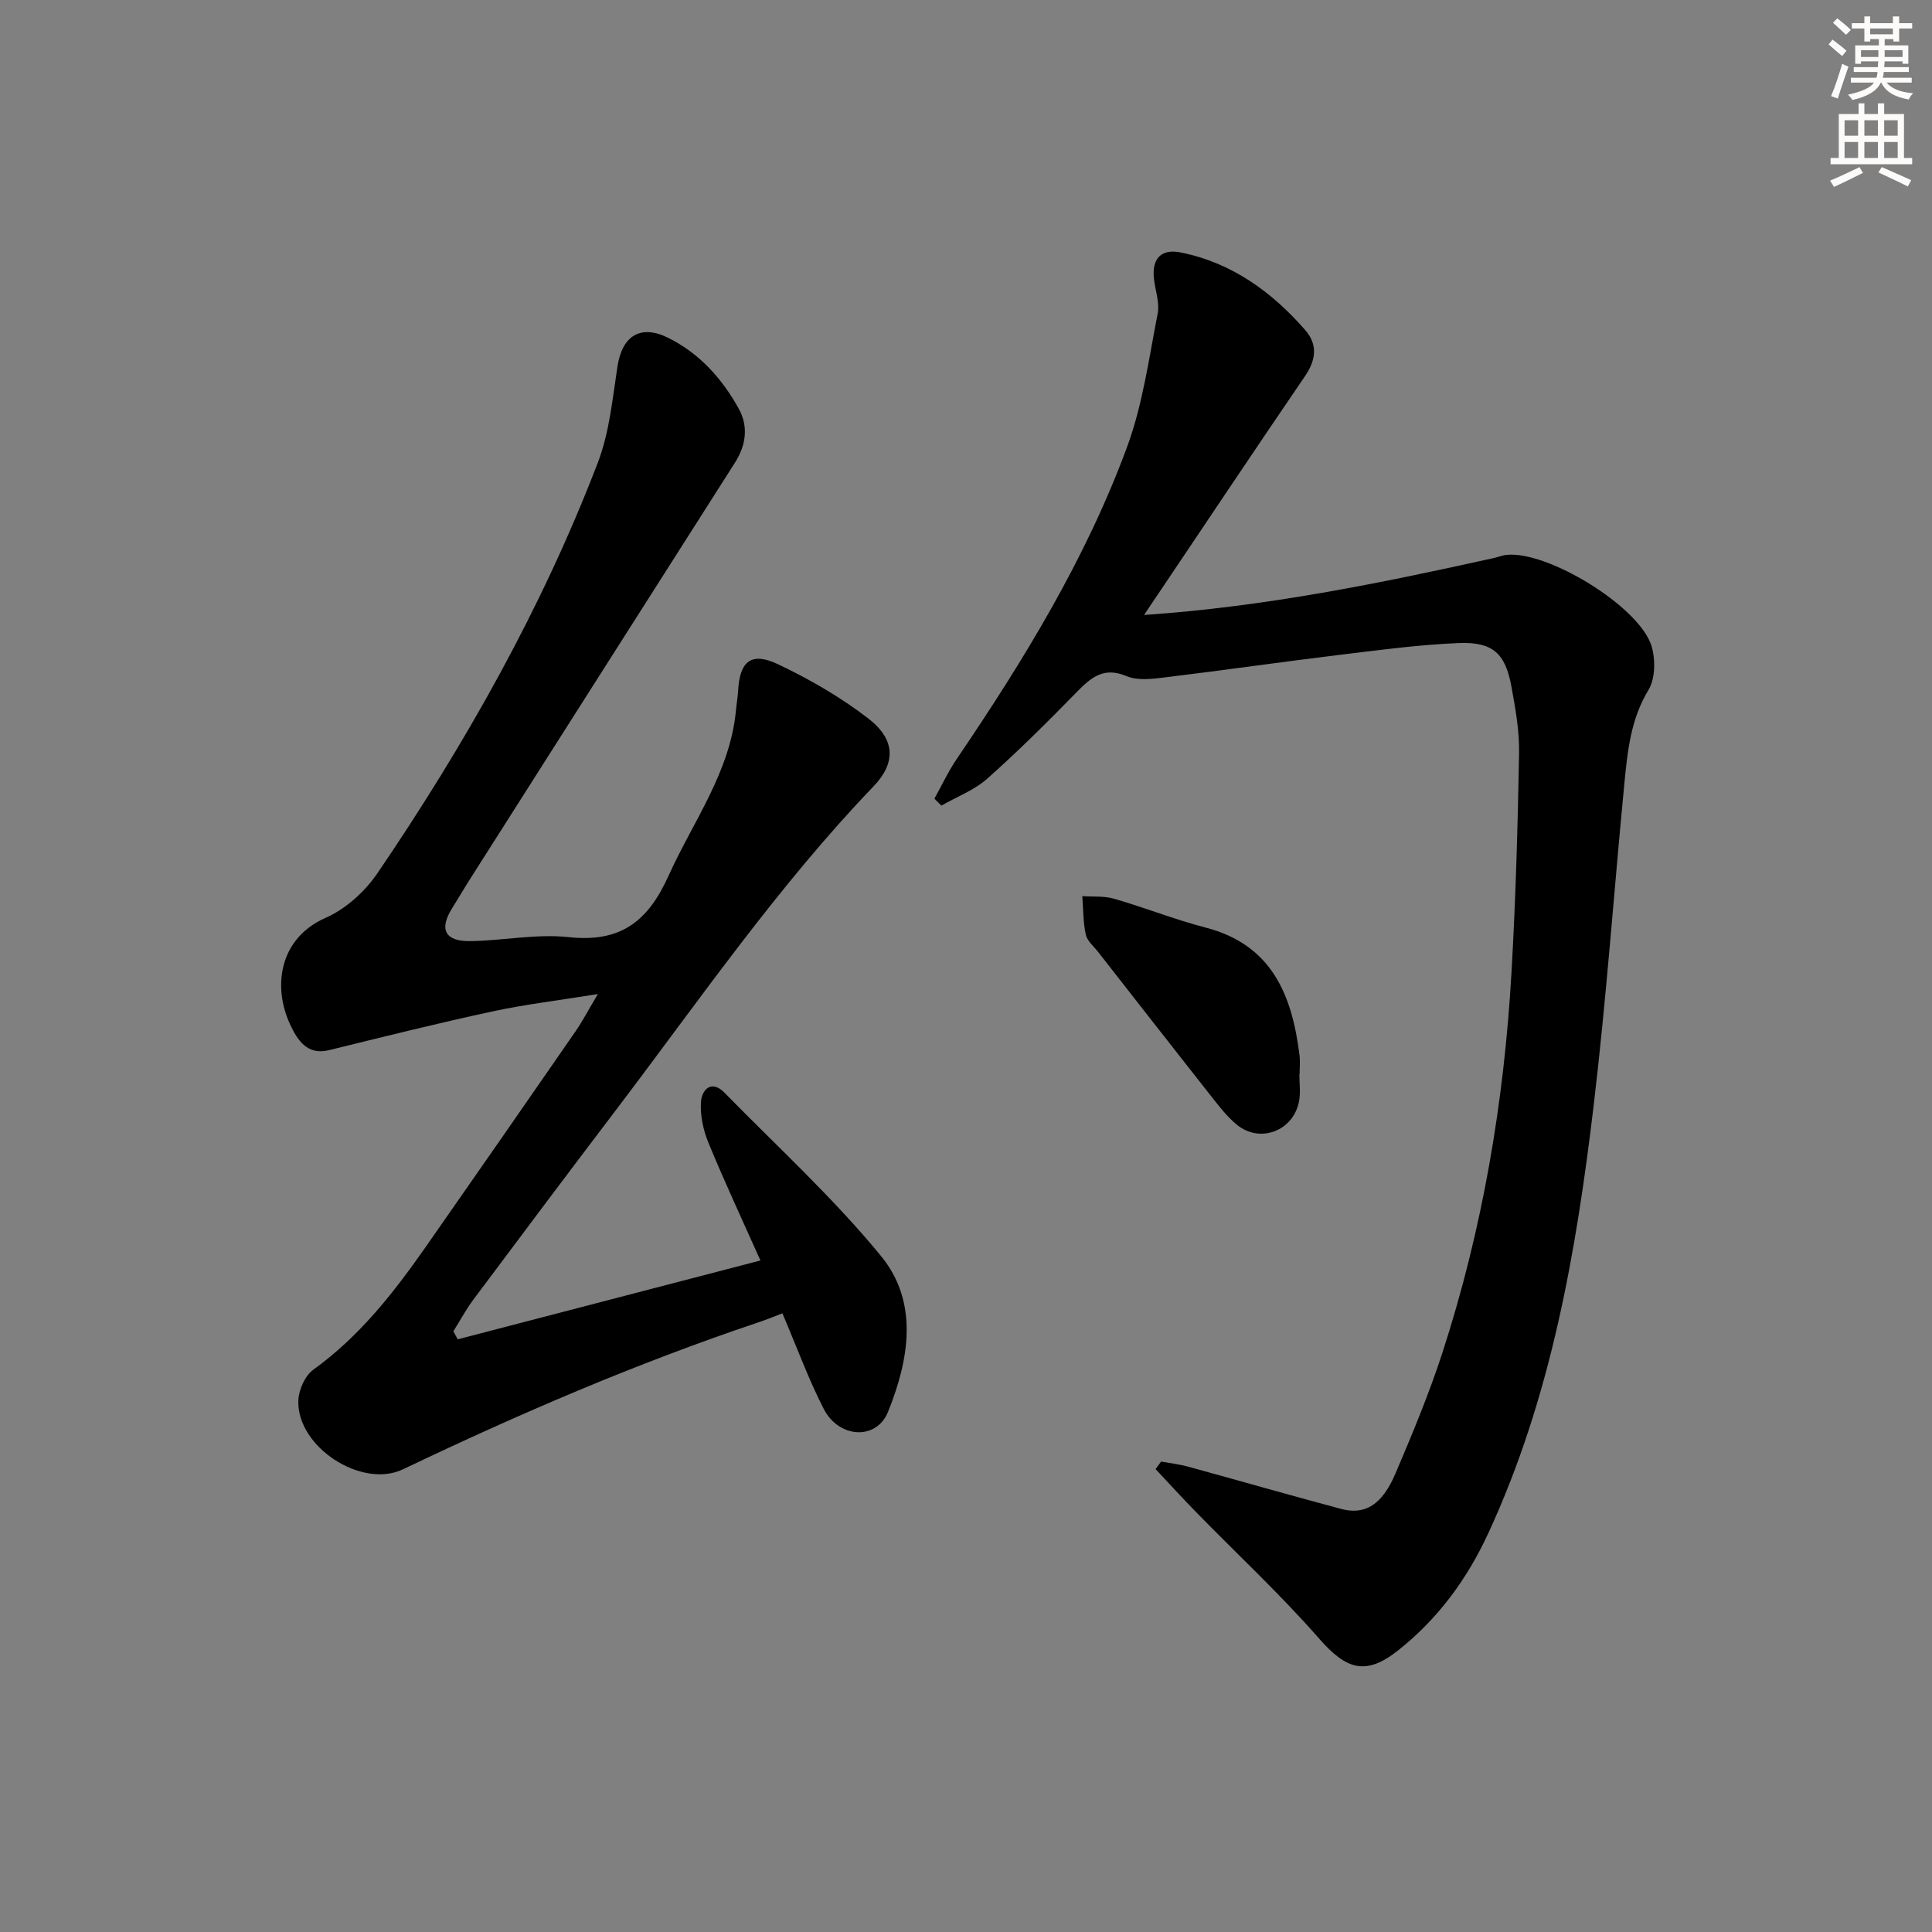 <svg enable-background="new 0 0 400 400" viewBox="0 0 400 400" xmlns="http://www.w3.org/2000/svg"><rect x="0" y="0" width="400" height="400" fill="#808080" stroke="none"/><g fill="#000001"><path d="m94.77 277.29c20.72-5.4 41.43-10.79 62.67-16.32-3.57-8-7.35-16.09-10.75-24.33-1.1-2.66-1.77-5.79-1.55-8.61.19-2.38 2.13-4.57 4.84-1.81 10.93 11.16 22.55 21.78 32.42 33.82 7.87 9.6 5.82 21.47 1.45 32.28-2.4 5.93-10.18 5.49-13.32-.65-3.17-6.19-5.56-12.77-8.54-19.76-1.69.64-3.29 1.31-4.94 1.86-25.23 8.46-49.61 18.97-73.61 30.43-8.6 4.11-22.06-4.69-21.67-14.27.09-2.2 1.39-5.12 3.11-6.36 9.51-6.85 16.57-15.85 23.17-25.28 10.4-14.87 20.74-29.77 31.06-44.69 1.49-2.15 2.7-4.49 4.67-7.79-8.06 1.3-15.05 2.13-21.9 3.61-11.31 2.44-22.55 5.25-33.79 8.01-4.59 1.13-6.58-2.29-7.94-5.15-3.78-7.92-2.39-18 7.26-22.25 4.17-1.83 8.16-5.45 10.75-9.26 18.17-26.72 34.02-54.77 45.62-85 2.39-6.24 3.03-13.21 4.06-19.9.97-6.35 4.76-8.76 10.47-5.94 6.48 3.2 11.13 8.4 14.59 14.59 2.11 3.77 1.58 7.65-.78 11.34-18.23 28.61-36.43 57.24-54.63 85.87-1.34 2.1-2.6 4.26-3.92 6.37-2.68 4.3-1.44 6.82 3.75 6.75 6.81-.09 13.71-1.55 20.4-.83 10.67 1.15 16.37-3.11 20.7-12.71 5.09-11.29 12.77-21.45 13.96-34.33.12-1.32.37-2.64.44-3.96.32-6.1 2.7-8.13 8.23-5.51 6.55 3.1 12.96 6.81 18.69 11.22 5.7 4.38 5.77 9.23 1.09 14.1-19.78 20.62-35.94 44.11-53.14 66.77-9.96 13.11-19.84 26.29-29.69 39.48-1.54 2.07-2.77 4.37-4.14 6.56.3.55.6 1.1.91 1.65z"/><path d="m236.88 127.32c25.11-1.7 48.82-6.56 72.47-11.8.8-.18 1.58-.51 2.39-.62 8.47-1.07 27.83 10.73 30.22 18.95.8 2.75.75 6.65-.65 8.97-3.73 6.15-4.36 12.83-5.02 19.59-2.14 22.16-3.71 44.38-6.34 66.48-3.62 30.37-8.82 60.45-21.82 88.56-4.4 9.52-10.46 17.77-18.71 24.28-6.67 5.26-10.68 3.96-16.31-2.48-7.97-9.11-16.89-17.4-25.36-26.07-2.89-2.95-5.67-6.01-8.5-9.02.38-.52.76-1.04 1.14-1.56 1.86.34 3.76.55 5.57 1.05 10.56 2.89 21.09 5.92 31.67 8.75 4.98 1.33 8.51-.81 11.3-7.36 3.51-8.24 6.97-16.54 9.73-25.05 8.3-25.57 12.75-51.9 14.28-78.69.87-15.1 1.29-30.23 1.57-45.35.08-4.6-.76-9.27-1.59-13.83-1.26-6.85-3.86-9.28-10.96-8.98-8.27.34-16.52 1.46-24.75 2.46-12.02 1.46-24.02 3.19-36.04 4.65-2.62.32-5.63.7-7.91-.26-4.93-2.08-7.55.45-10.58 3.55-5.93 6.06-11.95 12.06-18.29 17.68-2.69 2.39-6.3 3.74-9.49 5.57-.48-.48-.96-.96-1.44-1.44 1.54-2.76 2.87-5.64 4.64-8.24 13.84-20.4 26.71-41.39 35.26-64.6 3.23-8.78 4.51-18.31 6.32-27.57.45-2.31-.53-4.89-.78-7.35-.41-4.1 1.55-6.13 5.56-5.32 10.56 2.12 18.82 8.12 25.76 16.05 2.64 3.02 2.26 6.19-.03 9.55-10.22 14.97-20.28 30.06-30.4 45.1-.84 1.21-1.64 2.44-2.91 4.35z"/><path d="m269.02 222.43c0 1.83.27 3.71-.05 5.48-1.1 6.21-8.08 8.92-12.92 4.93-2.02-1.66-3.67-3.83-5.31-5.9-7.82-9.92-15.59-19.88-23.37-29.83-.92-1.18-2.28-2.29-2.57-3.61-.56-2.58-.51-5.3-.72-7.96 2.2.15 4.5-.07 6.57.53 6.36 1.84 12.54 4.31 18.94 5.97 13.77 3.57 17.91 13.99 19.46 26.41.16 1.31.02 2.66.02 3.99-.01-.01-.03-.01-.05-.01z"/></g><path d="m378.6 9.2.8-1c.9.7 1.9 1.4 2.9 2.3l-.9 1.1c-1.1-.9-2-1.7-2.8-2.4zm.5 10.7c.9-2.1 1.6-4.3 2.3-6.7.4.2.8.4 1.3.6-.7 2.1-1.5 4.3-2.2 6.6zm.4-15.2.9-.9c1 .8 2 1.6 2.8 2.4l-1 1c-1-.9-1.9-1.8-2.7-2.5zm12.5-1.3h1.2v1.4h2.7v1.1h-2.7v2.7h-1.2v-.5h-1.8v1.3h4.9v3.8h-1.2v-.5h-3.7c0 .4-.1.9-.1 1.2h5.1v1h-5.2c0 .5-.1.9-.2 1.2h6v1h-5.2c1.1 1.3 2.9 2 5.5 2.2-.4.4-.7.8-.9 1.3-2.9-.5-4.8-1.6-5.7-3.5h-.1c-.8 1.7-2.7 2.9-5.9 3.6-.2-.4-.6-.8-.9-1.1 2.8-.6 4.6-1.4 5.4-2.5h-4.8v-1h5.3c.1-.3.2-.7.2-1.2h-4.9v-1h5c0-.4 0-.8.1-1.2h-3.6v.5h-1.2v-3.8h4.9v-1.3h-1.8v.5h-1.2v-2.7h-2.6v-1.1h2.6v-1.4h1.2v1.4h4.7v-1.4zm-6.7 8.4h3.6c0-.4 0-.9 0-1.4h-3.6zm1.9-4.7h4.7v-1.2h-4.7zm6.7 3.3h-3.7v1.4h3.7z" fill="#fcfbfa"/><path d="m384.7 21.4h1.3v2.2h2.8v-2.2h1.3v2.2h4.1v9.1h1.7v1.3h-16.9v-1.3h1.7v-9.1h4.1v-2.2zm.3 13.2.7 1.2c-1.8.9-3.8 1.9-6 2.9-.2-.4-.5-.8-.8-1.3 2.4-1 4.4-2 6.1-2.8zm-3.1-6.5h2.8v-3.2h-2.8zm0 4.6h2.8v-3.3h-2.8zm4.1-4.6h2.8v-3.2h-2.8zm0 4.6h2.8v-3.3h-2.8zm3.6 1.9c2.1.9 4.1 1.8 6.1 2.7l-.7 1.3c-2.2-1.1-4.2-2-6.1-2.9zm3.3-9.7h-2.8v3.2h2.8zm-2.8 7.8h2.8v-3.3h-2.8z" fill="#fcfbfa"/></svg>
